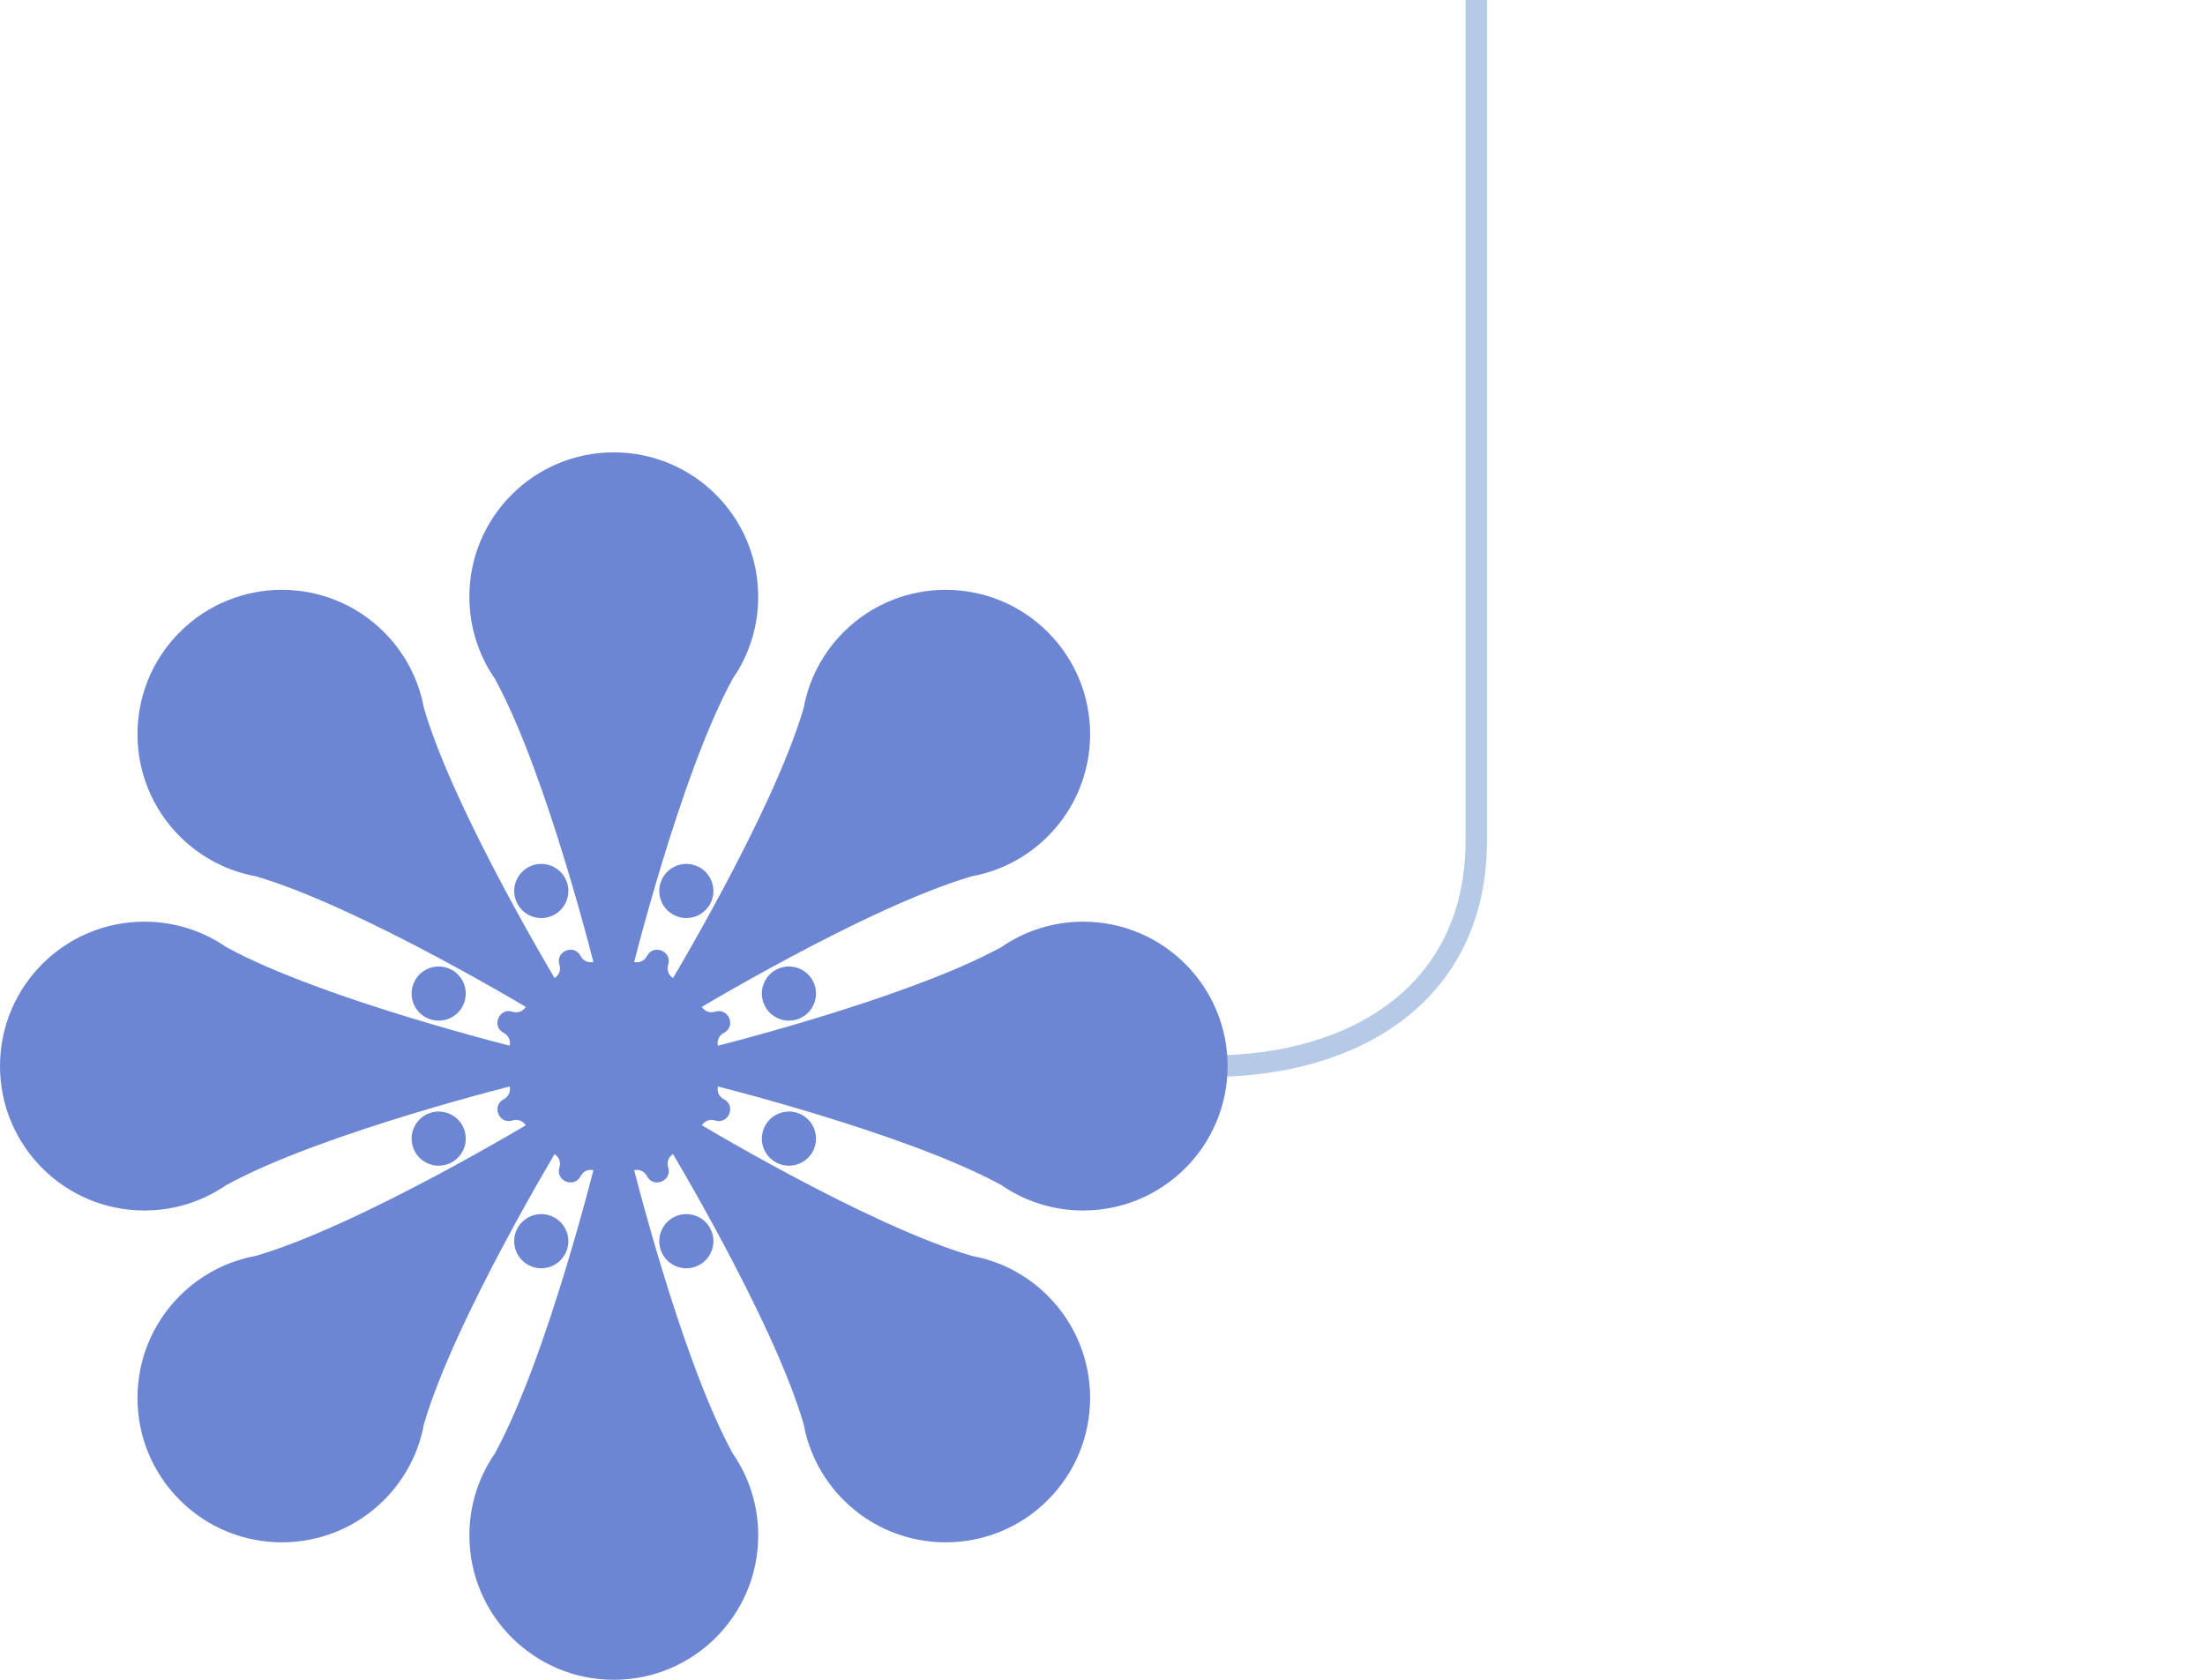 <svg width="105" height="80" viewBox="0 0 105 80" fill="none" xmlns="http://www.w3.org/2000/svg">
<path d="M36.961 50.773L57.699 50.773C64.262 50.773 70.3 47.492 70.3 40.012C70.3 30.669 70.3 -2.778 70.3 -5.009C70.3 -12.882 72.794 -18 83.294 -18C96.42 -18 125.427 -18 154.304 -18" stroke="#B5CAE7" stroke-width="1.022"/>
<path d="M10.78 56.436C9.671 57.201 8.327 57.65 6.877 57.65C3.079 57.65 3.08278e-07 54.571 0 50.772C-3.08278e-07 46.974 3.079 43.895 6.877 43.895C8.326 43.895 9.671 44.343 10.78 45.109C15.397 47.635 24.93 49.97 24.93 49.97L24.93 51.575C24.93 51.575 15.397 53.909 10.78 56.436Z" fill="#6C86D3"/>
<path d="M20.188 67.822C19.945 69.147 19.311 70.415 18.287 71.44C15.601 74.125 11.246 74.125 8.561 71.44C5.875 68.754 5.875 64.4 8.561 61.714C9.585 60.689 10.853 60.056 12.178 59.813C17.229 58.334 25.622 53.244 25.622 53.244L26.756 54.379C26.756 54.379 21.666 62.771 20.188 67.822Z" fill="#6C86D3"/>
<path d="M34.892 69.221C35.658 70.329 36.106 71.674 36.106 73.123C36.106 76.921 33.027 80 29.229 80C25.431 80 22.352 76.921 22.352 73.123C22.352 71.674 22.8 70.329 23.565 69.22C26.092 64.603 28.426 55.071 28.426 55.071L30.031 55.07C30.031 55.07 32.366 64.603 34.892 69.221Z" fill="#6C86D3"/>
<path d="M46.277 59.812C47.603 60.055 48.871 60.689 49.896 61.714C52.582 64.4 52.582 68.754 49.896 71.44C47.21 74.125 42.856 74.125 40.17 71.44C39.145 70.415 38.511 69.147 38.269 67.821C36.79 62.77 31.701 54.379 31.701 54.379L32.836 53.244C32.836 53.244 41.226 58.334 46.277 59.812Z" fill="#6C86D3"/>
<path d="M47.677 45.109C48.785 44.344 50.13 43.895 51.58 43.895C55.378 43.895 58.457 46.974 58.457 50.772C58.457 54.571 55.378 57.65 51.58 57.65C50.13 57.65 48.786 57.201 47.677 56.436C43.06 53.91 33.527 51.575 33.527 51.575L33.527 49.97C33.527 49.97 43.059 47.635 47.677 45.109Z" fill="#6C86D3"/>
<path d="M38.269 33.722C38.512 32.397 39.146 31.129 40.17 30.105C42.856 27.419 47.211 27.419 49.896 30.105C52.582 32.79 52.582 37.145 49.896 39.831C48.872 40.855 47.604 41.489 46.279 41.732C41.228 43.21 32.835 48.3 32.835 48.3L31.701 47.166C31.701 47.166 36.791 38.773 38.269 33.722Z" fill="#6C86D3"/>
<path d="M23.565 32.324C22.799 31.215 22.351 29.87 22.351 28.421C22.351 24.623 25.43 21.544 29.228 21.544C33.026 21.544 36.105 24.623 36.105 28.421C36.105 29.87 35.657 31.215 34.891 32.324C32.365 36.941 30.03 46.474 30.03 46.474L28.426 46.474C28.426 46.474 26.091 36.941 23.565 32.324Z" fill="#6C86D3"/>
<path d="M12.179 41.732C10.854 41.49 9.586 40.856 8.561 39.831C5.875 37.145 5.875 32.791 8.561 30.105C11.246 27.419 15.601 27.419 18.287 30.105C19.311 31.13 19.945 32.398 20.188 33.724C21.667 38.775 26.756 47.166 26.756 47.166L25.621 48.3C25.621 48.3 17.231 43.211 12.179 41.732Z" fill="#6C86D3"/>
<path d="M29.775 45.325C29.72 44.654 28.738 44.654 28.683 45.325C28.637 45.874 27.901 46.02 27.649 45.53C27.341 44.932 26.434 45.308 26.64 45.949C26.808 46.473 26.184 46.89 25.763 46.534C25.25 46.099 24.556 46.793 24.991 47.307C25.347 47.727 24.93 48.351 24.405 48.183C23.764 47.978 23.389 48.884 23.987 49.192C24.477 49.444 24.33 50.181 23.781 50.226C23.111 50.282 23.111 51.263 23.781 51.319C24.33 51.364 24.477 52.1 23.987 52.352C23.389 52.66 23.764 53.567 24.405 53.362C24.93 53.194 25.347 53.818 24.991 54.238C24.556 54.751 25.25 55.445 25.763 55.011C26.184 54.655 26.808 55.072 26.64 55.596C26.434 56.237 27.341 56.612 27.649 56.014C27.901 55.524 28.637 55.671 28.683 56.22C28.738 56.89 29.72 56.89 29.775 56.22C29.821 55.671 30.557 55.524 30.809 56.014C31.117 56.612 32.023 56.237 31.818 55.596C31.65 55.072 32.274 54.655 32.695 55.011C33.208 55.445 33.902 54.751 33.467 54.238C33.111 53.818 33.528 53.194 34.053 53.362C34.693 53.567 35.069 52.66 34.471 52.352C33.981 52.1 34.127 51.364 34.676 51.319C35.347 51.263 35.347 50.282 34.676 50.226C34.127 50.181 33.981 49.444 34.471 49.192C35.069 48.884 34.693 47.978 34.053 48.183C33.528 48.351 33.111 47.727 33.467 47.307C33.902 46.793 33.208 46.099 32.695 46.534C32.274 46.89 31.65 46.473 31.818 45.949C32.023 45.308 31.117 44.932 30.809 45.53C30.557 46.02 29.821 45.874 29.775 45.325Z" fill="#6C86D3"/>
<path d="M21.935 45.302C22.438 45.805 23.255 45.805 23.758 45.302C24.262 44.798 24.262 43.982 23.758 43.478C23.255 42.975 22.438 42.975 21.935 43.478C21.431 43.982 21.431 44.798 21.935 45.302Z" fill="#6C86D3"/>
<path d="M20.396 48.51C21.054 48.782 21.808 48.47 22.081 47.812C22.353 47.154 22.041 46.399 21.383 46.127C20.725 45.854 19.971 46.167 19.698 46.825C19.426 47.483 19.738 48.237 20.396 48.51Z" fill="#6C86D3"/>
<path d="M20.203 52.062C20.915 52.062 21.492 51.485 21.492 50.773C21.492 50.06 20.915 49.483 20.203 49.483C19.491 49.483 18.913 50.06 18.913 50.773C18.913 51.485 19.491 52.062 20.203 52.062Z" fill="#6C86D3"/>
<path d="M21.383 55.418C22.041 55.145 22.354 54.391 22.081 53.733C21.809 53.075 21.054 52.763 20.396 53.035C19.738 53.308 19.426 54.062 19.699 54.72C19.971 55.378 20.725 55.69 21.383 55.418Z" fill="#6C86D3"/>
<path d="M23.758 58.067C24.262 57.563 24.262 56.747 23.758 56.243C23.255 55.74 22.438 55.74 21.935 56.243C21.431 56.747 21.431 57.563 21.935 58.067C22.438 58.57 23.255 58.57 23.758 58.067Z" fill="#6C86D3"/>
<path d="M26.966 59.605C27.239 58.947 26.926 58.193 26.268 57.92C25.61 57.648 24.856 57.96 24.583 58.618C24.311 59.276 24.623 60.03 25.281 60.303C25.939 60.575 26.694 60.263 26.966 59.605Z" fill="#6C86D3"/>
<path d="M30.519 59.799C30.519 59.087 29.942 58.51 29.23 58.51C28.517 58.51 27.94 59.087 27.94 59.799C27.94 60.511 28.517 61.088 29.23 61.088C29.942 61.088 30.519 60.511 30.519 59.799Z" fill="#6C86D3"/>
<path d="M33.874 58.618C33.602 57.96 32.847 57.648 32.19 57.92C31.532 58.193 31.219 58.947 31.492 59.605C31.764 60.263 32.518 60.576 33.176 60.303C33.834 60.031 34.147 59.276 33.874 58.618Z" fill="#6C86D3"/>
<path d="M36.524 56.243C36.02 55.74 35.204 55.74 34.7 56.243C34.197 56.747 34.197 57.563 34.7 58.067C35.204 58.571 36.02 58.571 36.524 58.067C37.027 57.563 37.027 56.747 36.524 56.243Z" fill="#6C86D3"/>
<path d="M38.062 53.035C37.404 52.763 36.649 53.075 36.377 53.733C36.104 54.391 36.417 55.145 37.075 55.418C37.733 55.69 38.487 55.378 38.76 54.72C39.032 54.062 38.719 53.308 38.062 53.035Z" fill="#6C86D3"/>
<path d="M38.256 49.483C37.544 49.483 36.966 50.06 36.966 50.773C36.966 51.485 37.544 52.062 38.256 52.062C38.968 52.062 39.545 51.485 39.545 50.773C39.545 50.06 38.968 49.483 38.256 49.483Z" fill="#6C86D3"/>
<path d="M37.074 46.127C36.416 46.4 36.104 47.154 36.377 47.812C36.649 48.47 37.403 48.782 38.061 48.51C38.719 48.237 39.032 47.483 38.759 46.825C38.487 46.167 37.732 45.854 37.074 46.127Z" fill="#6C86D3"/>
<path d="M34.699 43.478C34.196 43.981 34.196 44.798 34.699 45.301C35.203 45.805 36.02 45.805 36.523 45.301C37.027 44.798 37.027 43.981 36.523 43.478C36.02 42.974 35.203 42.974 34.699 43.478Z" fill="#6C86D3"/>
<path d="M31.492 41.94C31.219 42.598 31.532 43.352 32.19 43.624C32.847 43.897 33.602 43.584 33.874 42.926C34.147 42.269 33.834 41.514 33.176 41.242C32.519 40.969 31.764 41.282 31.492 41.94Z" fill="#6C86D3"/>
<path d="M27.939 41.746C27.939 42.458 28.517 43.036 29.229 43.036C29.941 43.036 30.518 42.458 30.518 41.746C30.518 41.034 29.941 40.457 29.229 40.457C28.517 40.457 27.939 41.034 27.939 41.746Z" fill="#6C86D3"/>
<path d="M24.584 42.926C24.857 43.584 25.611 43.897 26.269 43.624C26.927 43.352 27.239 42.597 26.967 41.94C26.694 41.282 25.94 40.969 25.282 41.242C24.624 41.514 24.312 42.269 24.584 42.926Z" fill="#6C86D3"/>
</svg>
